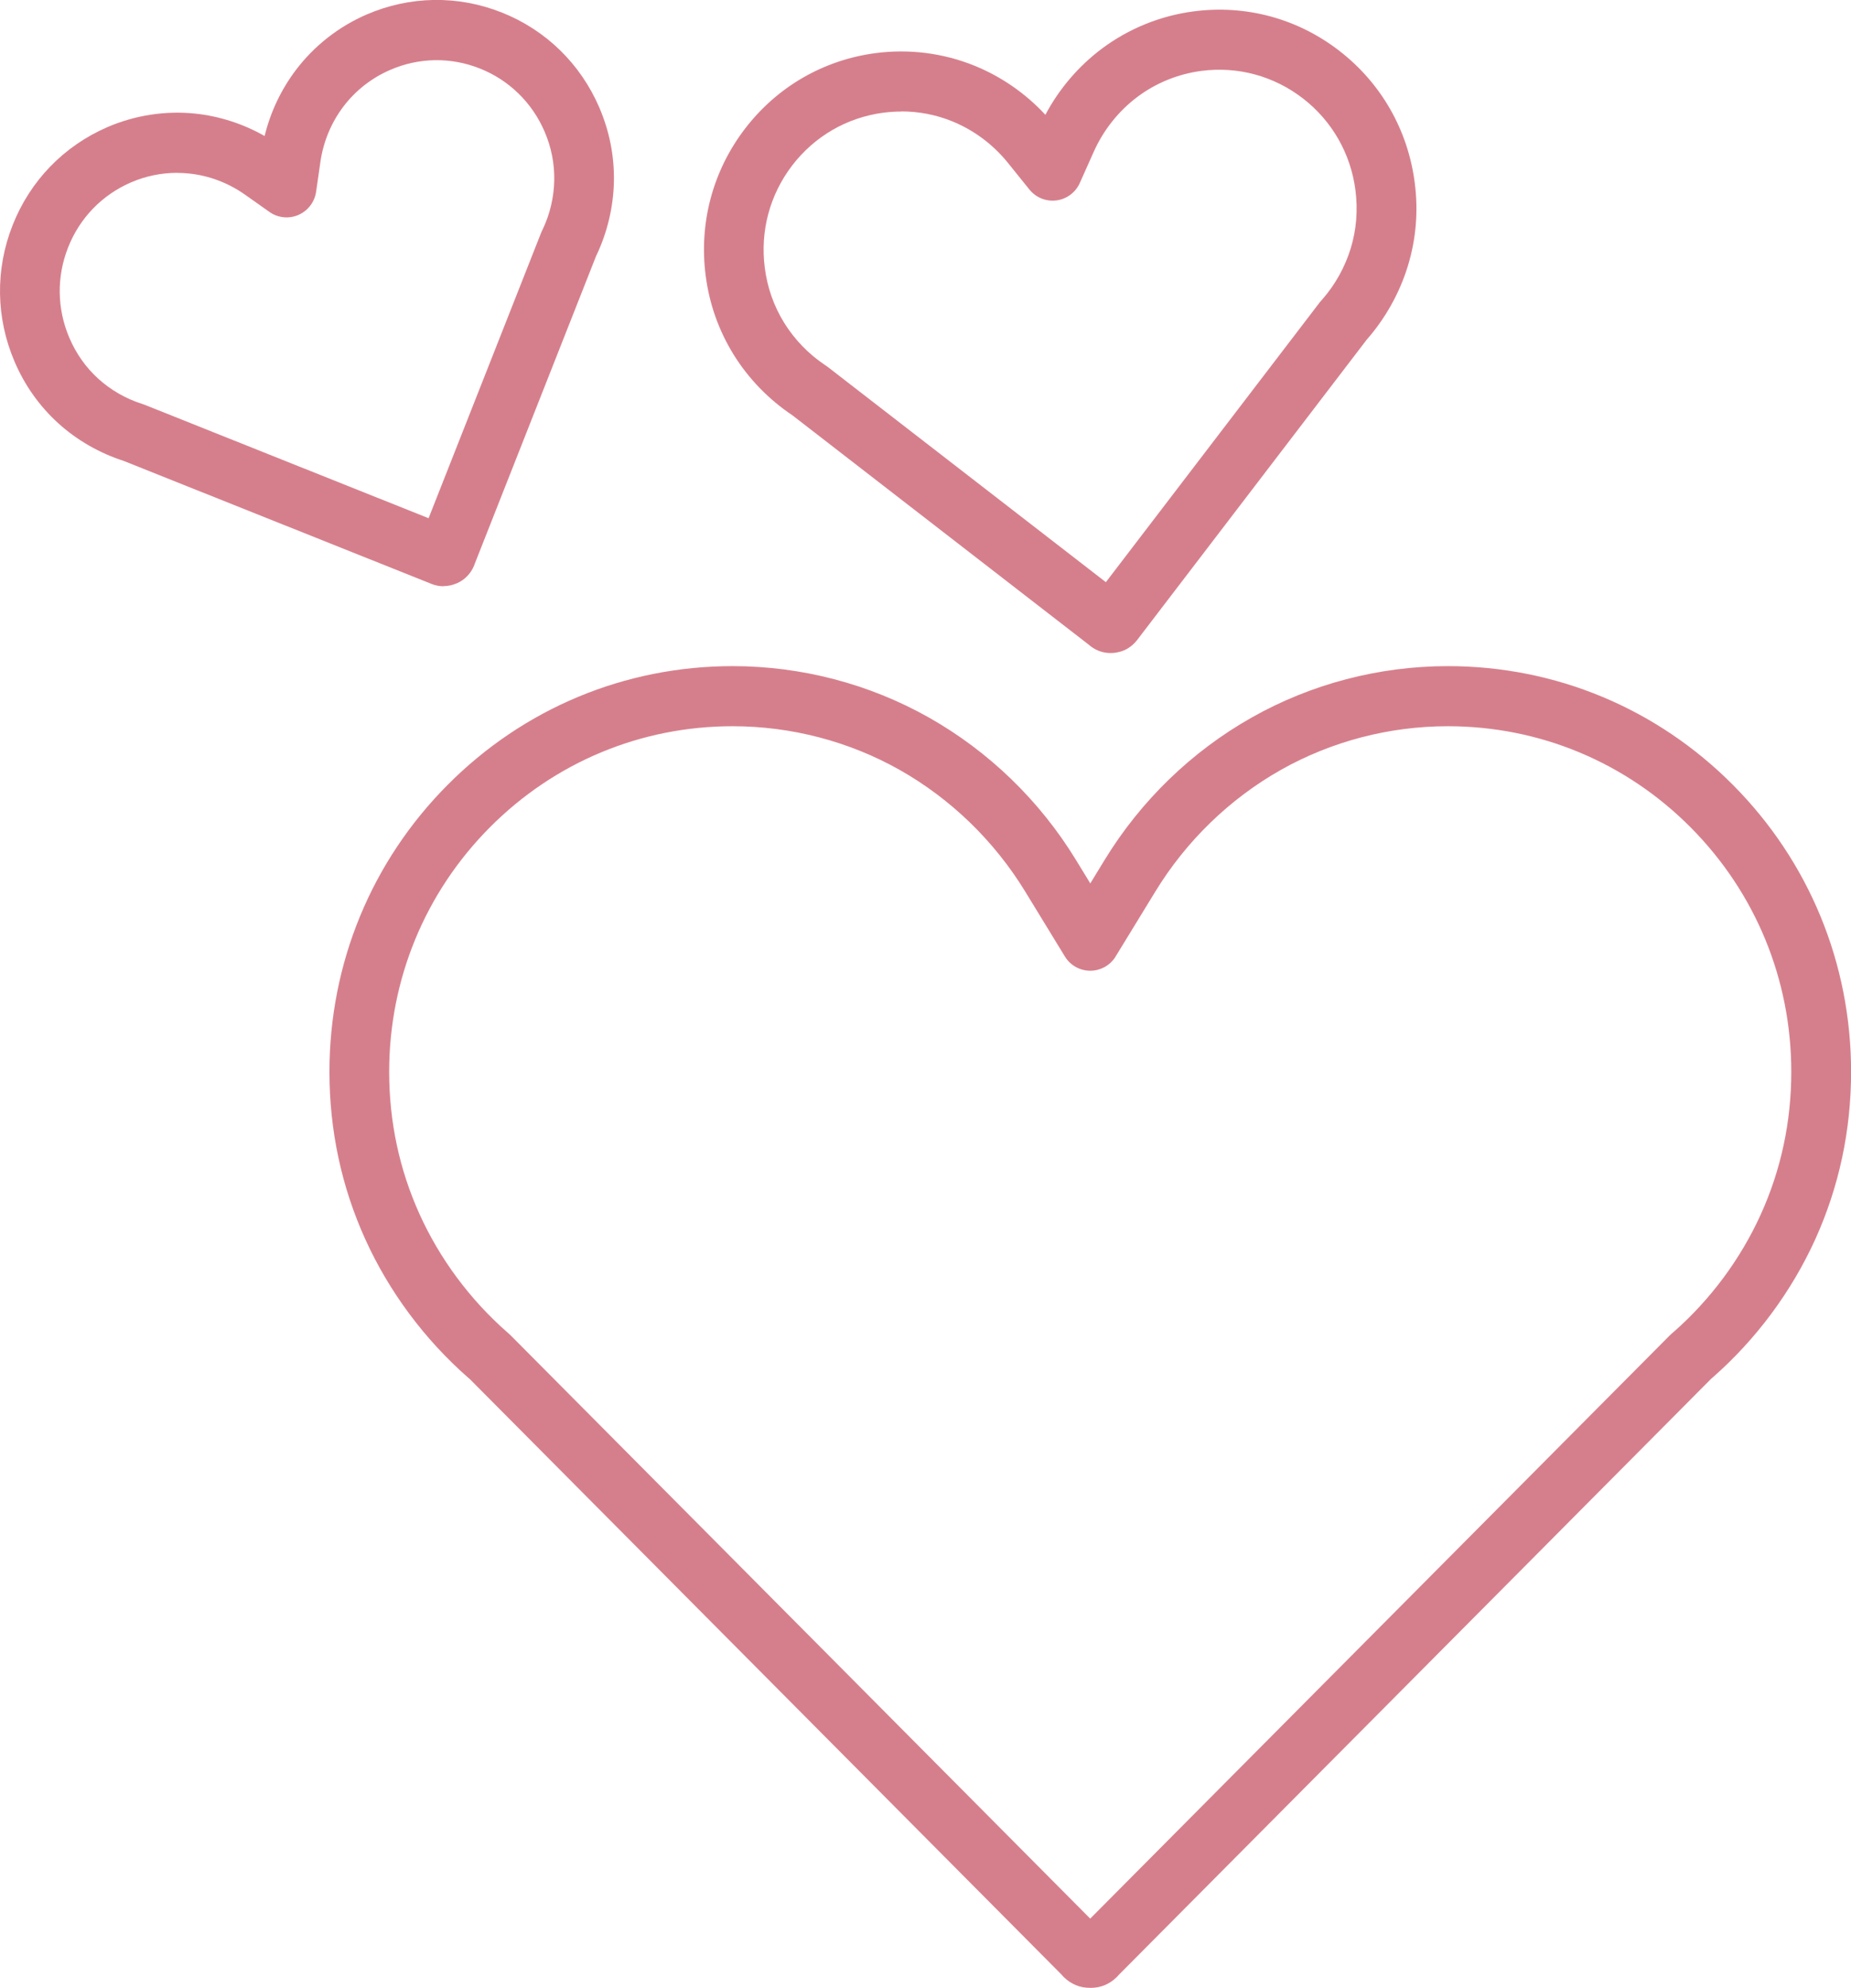 <svg width="68" height="73" viewBox="0 0 68 73" fill="none" xmlns="http://www.w3.org/2000/svg">
<g clip-path="url(#clip0_72_2038)">
<path d="M40.798 23.981C40.689 23.981 40.58 23.966 40.477 23.938C40.337 23.9 40.196 23.831 40.069 23.734C40.049 23.719 40.026 23.701 40.008 23.683L29.108 15.249C28.232 14.664 27.491 13.895 26.949 13.019C26.405 12.138 26.058 11.163 25.924 10.12C25.674 8.19 26.185 6.275 27.364 4.733C28.544 3.19 30.249 2.202 32.17 1.95C33.398 1.79 34.648 1.948 35.787 2.408C36.779 2.808 37.675 3.429 38.404 4.216C38.907 3.266 39.616 2.436 40.472 1.792C41.456 1.054 42.625 0.578 43.85 0.418C45.769 0.166 47.672 0.68 49.206 1.869C50.739 3.055 51.721 4.771 51.972 6.703C52.109 7.747 52.023 8.78 51.719 9.771C51.418 10.756 50.896 11.69 50.213 12.469L50.2 12.485L41.818 23.447C41.8 23.472 41.783 23.497 41.762 23.52C41.664 23.643 41.547 23.744 41.416 23.821C41.292 23.895 41.147 23.943 40.993 23.966C40.983 23.966 40.97 23.968 40.96 23.971C40.907 23.979 40.854 23.981 40.801 23.981H40.798ZM33.107 4.096C32.889 4.096 32.669 4.111 32.451 4.139C31.112 4.315 29.923 5.005 29.1 6.079C28.278 7.156 27.921 8.488 28.096 9.834C28.189 10.565 28.43 11.242 28.807 11.853C29.186 12.464 29.703 13.001 30.305 13.403L30.333 13.421C30.358 13.439 30.384 13.457 30.409 13.475L40.626 21.379L48.484 11.102C48.502 11.079 48.522 11.056 48.543 11.033L48.578 10.995C49.046 10.461 49.411 9.809 49.621 9.122C49.831 8.434 49.889 7.716 49.795 6.986C49.621 5.639 48.935 4.442 47.867 3.615C46.796 2.788 45.47 2.429 44.134 2.604C43.278 2.716 42.466 3.047 41.783 3.559C41.092 4.078 40.537 4.776 40.181 5.573L39.667 6.723C39.51 7.072 39.183 7.312 38.809 7.36C38.432 7.408 38.057 7.258 37.817 6.96L37.03 5.983C36.483 5.303 35.769 4.773 34.969 4.45C34.38 4.211 33.745 4.091 33.107 4.091V4.096Z" fill="#D67F8C"/>
<path d="M40.069 73C39.859 73 39.682 72.967 39.52 72.898C39.366 72.835 39.219 72.738 39.09 72.613C39.059 72.585 39.032 72.554 39.006 72.521L17.251 50.635L17.198 50.592C15.59 49.182 14.29 47.428 13.419 45.508C12.546 43.581 12.103 41.514 12.103 39.36C12.103 35.381 13.644 31.639 16.441 28.826C19.237 26.013 22.958 24.462 26.914 24.462C29.442 24.462 31.935 25.114 34.124 26.349C36.328 27.594 38.196 29.401 39.528 31.58L40.054 32.441L40.58 31.58C41.912 29.401 43.779 27.594 45.984 26.349C48.171 25.114 50.663 24.462 53.192 24.462C57.148 24.462 60.868 26.013 63.665 28.826C66.461 31.639 68.003 35.381 68.003 39.36C68.003 41.514 67.56 43.584 66.687 45.511C65.816 47.43 64.515 49.184 62.921 50.582L62.857 50.638L41.099 72.524C41.074 72.554 41.046 72.585 41.016 72.613C40.887 72.738 40.742 72.835 40.583 72.901C40.426 72.964 40.254 73 40.074 73H40.069ZM26.914 26.669C23.542 26.669 20.374 27.991 17.992 30.386C15.611 32.782 14.297 35.972 14.297 39.36C14.297 41.196 14.674 42.957 15.416 44.594C16.157 46.231 17.268 47.725 18.628 48.919L18.701 48.983C18.724 49.004 18.746 49.024 18.769 49.047L40.051 70.457L61.334 49.047C61.356 49.024 61.377 49.004 61.402 48.983L61.488 48.909C62.834 47.728 63.946 46.231 64.687 44.594C65.429 42.957 65.806 41.196 65.806 39.36C65.806 35.969 64.492 32.782 62.111 30.386C59.727 27.988 56.558 26.669 53.189 26.669C51.035 26.669 48.915 27.224 47.054 28.273C45.176 29.335 43.582 30.878 42.446 32.736L40.985 35.124C40.985 35.124 40.97 35.147 40.965 35.157C40.763 35.465 40.418 35.648 40.054 35.648C40.046 35.648 40.041 35.648 40.034 35.648C39.659 35.641 39.315 35.445 39.12 35.124L37.66 32.736C36.523 30.878 34.929 29.335 33.051 28.273C31.191 27.224 29.067 26.669 26.914 26.669ZM16.286 21.529C16.15 21.529 16.003 21.502 15.864 21.448C15.838 21.438 15.816 21.428 15.79 21.418L4.546 16.927C3.647 16.637 2.817 16.158 2.134 15.537C1.448 14.911 0.909 14.154 0.537 13.284C-0.152 11.677 -0.18 9.898 0.463 8.271C1.104 6.644 2.336 5.369 3.933 4.674C4.953 4.231 6.074 4.058 7.173 4.172C8.069 4.267 8.939 4.549 9.721 4.995C9.936 4.114 10.329 3.284 10.875 2.564C11.546 1.68 12.439 0.98 13.459 0.537C15.056 -0.155 16.826 -0.183 18.443 0.463C20.06 1.107 21.33 2.35 22.019 3.954C22.391 4.822 22.571 5.736 22.553 6.667C22.535 7.594 22.312 8.531 21.913 9.373L21.905 9.386L17.443 20.697C17.435 20.723 17.425 20.748 17.415 20.773C17.354 20.921 17.268 21.051 17.16 21.16C17.063 21.262 16.939 21.349 16.8 21.412C16.79 21.418 16.78 21.423 16.77 21.425C16.62 21.489 16.466 21.522 16.309 21.524C16.302 21.524 16.294 21.524 16.289 21.524L16.286 21.529ZM6.51 6.347C5.927 6.347 5.345 6.466 4.801 6.703C3.743 7.164 2.926 8.009 2.501 9.088C2.075 10.168 2.093 11.347 2.551 12.413C2.799 12.991 3.154 13.492 3.607 13.905C4.06 14.317 4.611 14.636 5.201 14.826L5.229 14.834C5.257 14.842 5.287 14.852 5.315 14.865L15.745 19.03L19.883 8.538C19.893 8.51 19.906 8.482 19.921 8.454L19.941 8.414C20.202 7.866 20.349 7.245 20.361 6.629C20.374 6.016 20.255 5.41 20.007 4.834C19.549 3.77 18.706 2.945 17.635 2.518C16.562 2.09 15.388 2.108 14.33 2.569C13.654 2.861 13.062 3.325 12.619 3.908C12.171 4.498 11.878 5.201 11.771 5.942L11.614 7.034C11.561 7.413 11.316 7.739 10.964 7.892C10.615 8.045 10.21 8.004 9.898 7.782L8.997 7.146C8.387 6.716 7.679 6.448 6.945 6.372C6.801 6.357 6.654 6.349 6.51 6.349V6.347Z" fill="#D67F8C"/>
</g>
<defs>
<clipPath id="clip0_72_2038">
<rect width="68" height="73" fill="white"/>
</clipPath>
</defs>
</svg>
